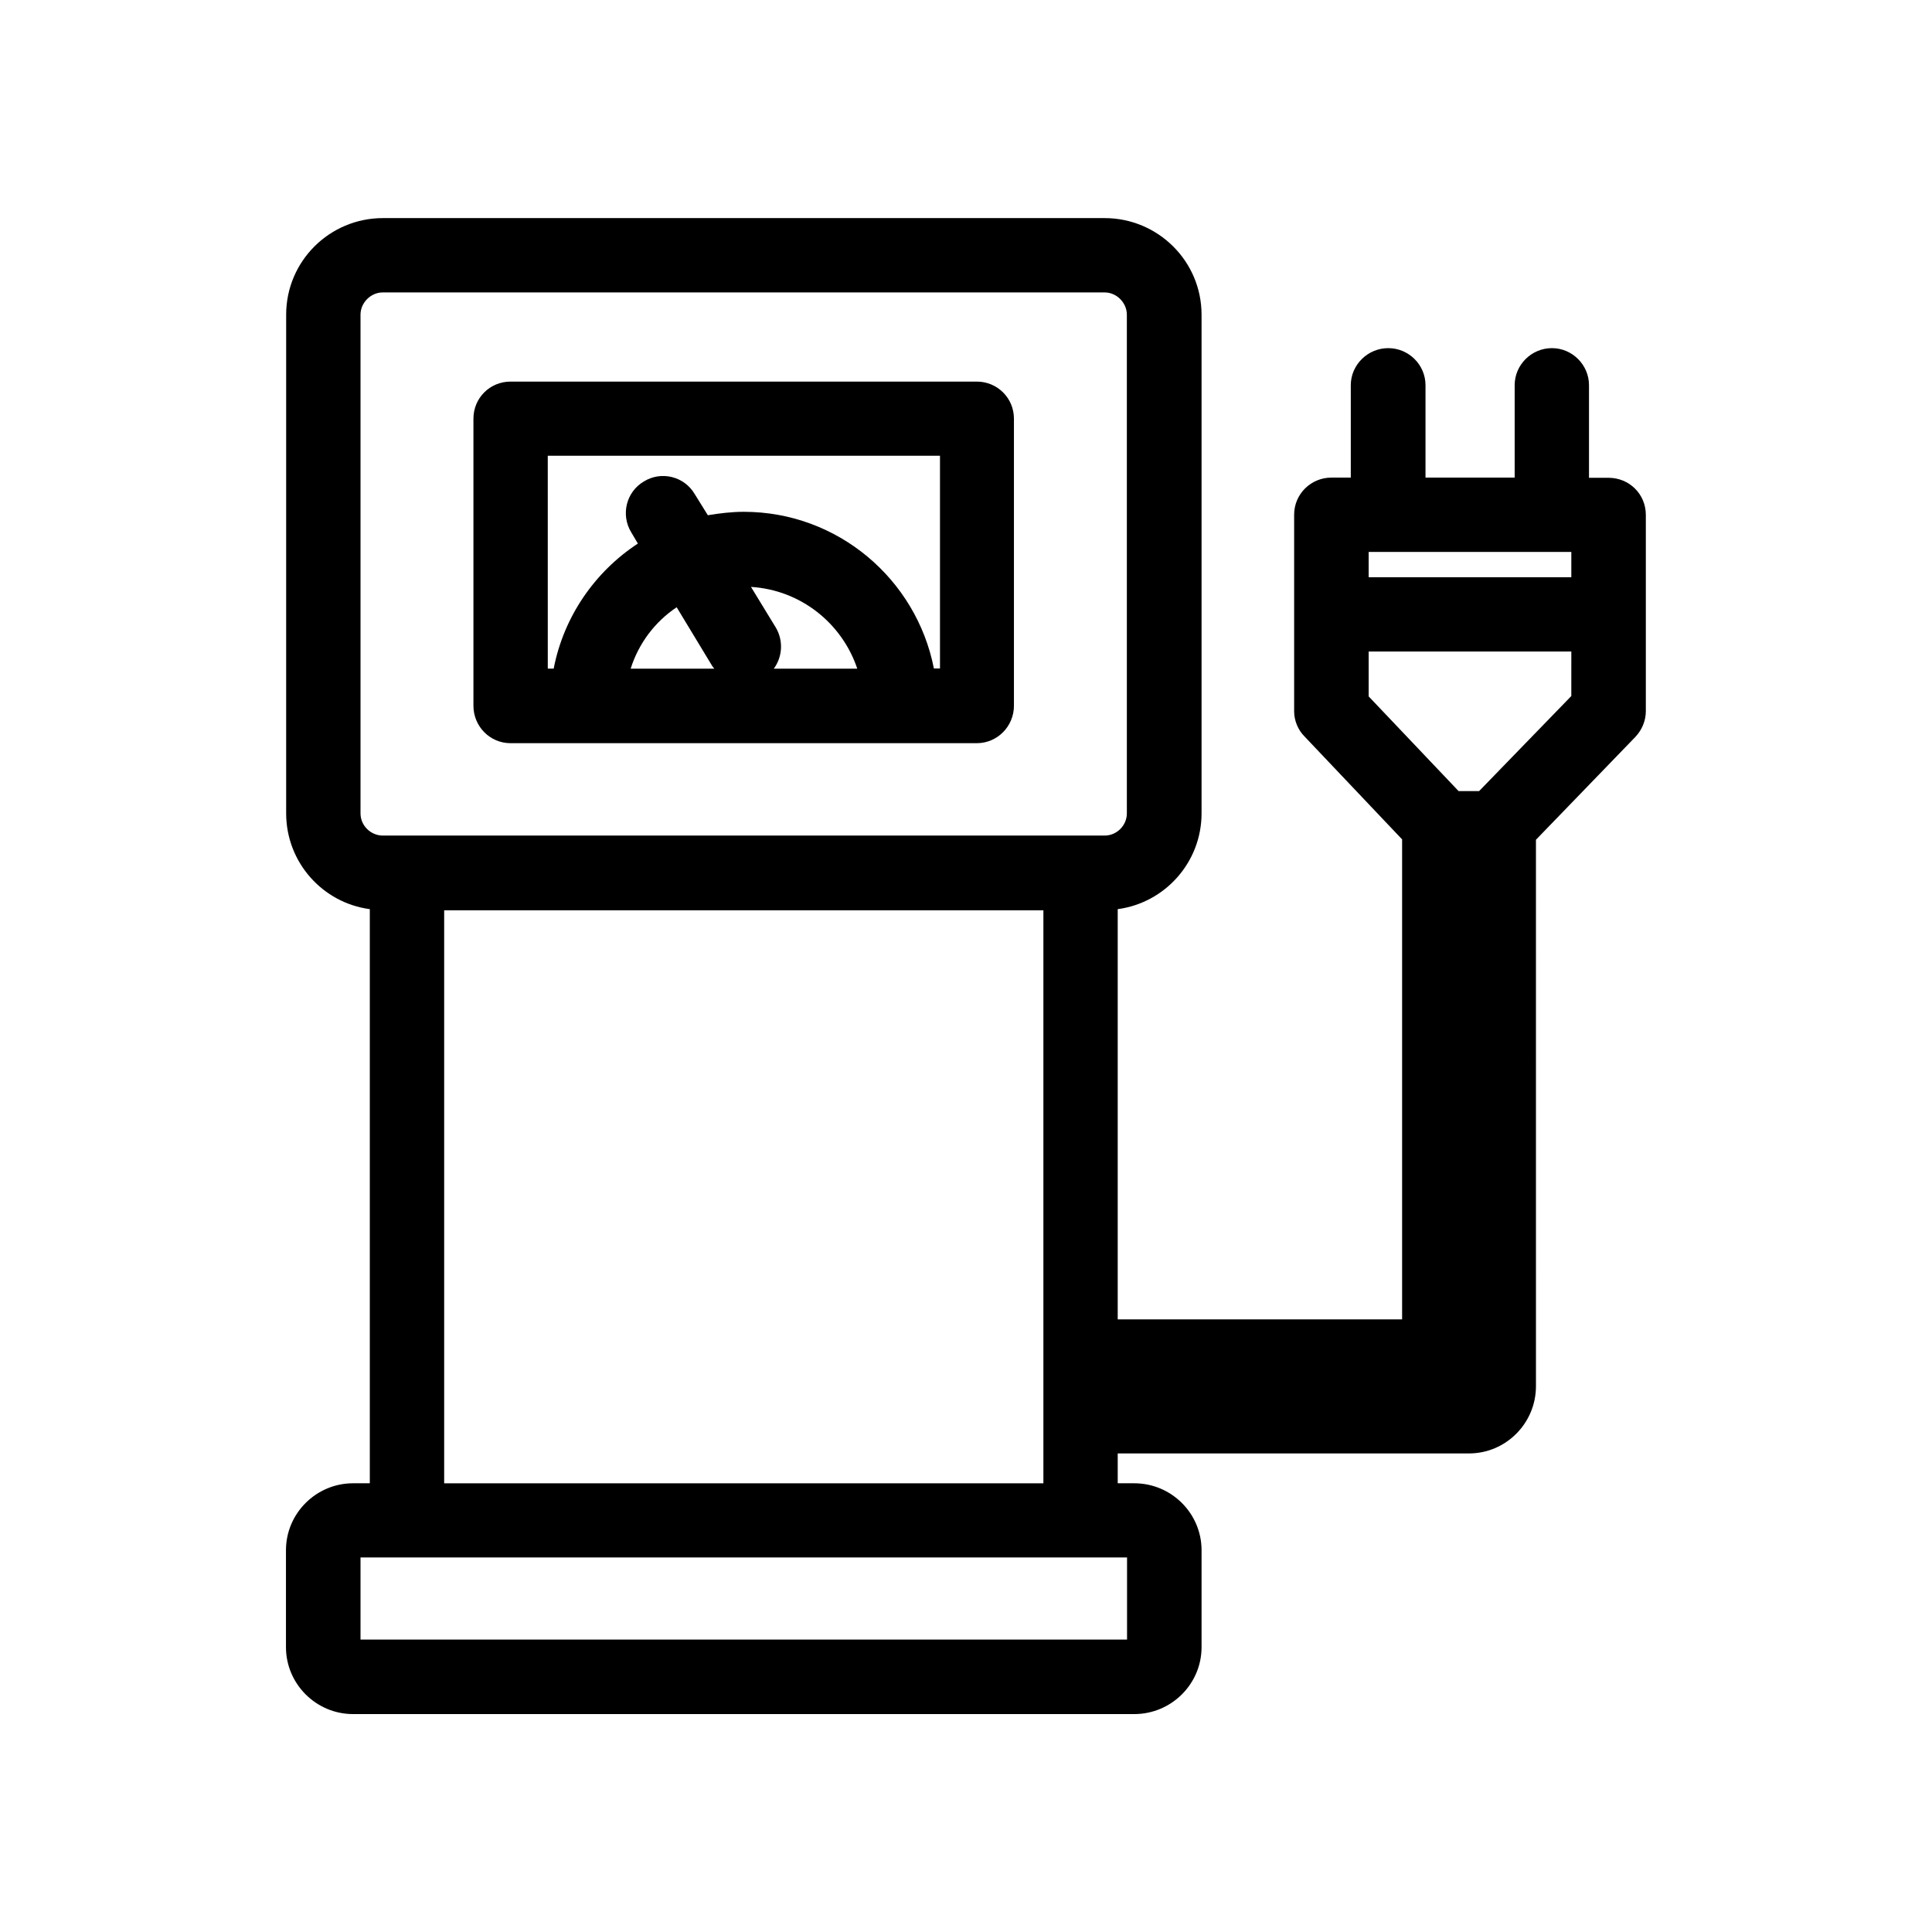 <?xml version="1.0" encoding="UTF-8"?>
<!-- Uploaded to: SVG Find, www.svgrepo.com, Generator: SVG Find Mixer Tools -->
<svg fill="#000000" width="800px" height="800px" version="1.1" viewBox="144 144 512 512" xmlns="http://www.w3.org/2000/svg">
 <g>
  <path d="m279.29 340.95h123.59c5.391 0 9.824-4.434 9.824-9.926v-76.074c0-5.492-4.434-9.824-9.824-9.824h-123.59c-5.441 0-9.824 4.332-9.824 9.824v76.074c0 5.492 4.383 9.926 9.824 9.926zm44.035-36.023 9.422 15.566c0.152 0.203 0.352 0.504 0.555 0.707h-22.168c2.113-6.699 6.445-12.445 12.191-16.273zm26.246 5.34-6.551-10.73c13.148 0.805 24.133 9.621 28.164 21.664h-22.117c2.269-3.074 2.621-7.406 0.504-10.934zm-60.406-45.492h103.94v56.375h-1.613c-4.637-23.629-25.441-41.516-50.383-41.516-3.223 0-6.449 0.402-9.523 0.906l-3.473-5.59c-2.773-4.734-8.867-6.195-13.453-3.375-4.734 2.769-6.195 8.867-3.375 13.5l1.762 2.973c-11.383 7.457-19.648 19.348-22.316 33.152h-1.562z"/>
  <path d="m570.29 270.62h-5.188v-24.535c0-5.391-4.434-9.824-9.824-9.824-5.441 0-9.875 4.434-9.875 9.824v24.484h-23.629v-24.484c0-5.391-4.434-9.824-9.875-9.824-5.441 0-9.926 4.434-9.926 9.824v24.484h-5.137c-5.391 0-9.875 4.332-9.875 9.824v52.094c0 2.469 1.008 4.938 2.769 6.699l25.844 27.258v127.21h-75.367v-108.72c12.496-1.664 22.219-12.395 22.219-25.391v-132.15c0-14.156-11.539-25.594-25.695-25.594h-191.25c-14.156 0-25.645 11.438-25.645 25.594v132.15c0 13 9.672 23.73 22.168 25.391v152.15h-4.434c-9.773 0-17.785 7.961-17.785 17.734v25.695c0 9.723 7.961 17.734 17.785 17.734h207.02c9.824 0 17.836-7.961 17.836-17.734v-25.695c0-9.723-7.961-17.734-17.836-17.734h-4.383v-7.91h93.105c9.723 0 17.734-7.961 17.734-17.836l-0.004-144.79 26.348-27.258c1.766-1.863 2.773-4.332 2.773-6.801v-52.043c0-5.492-4.383-9.824-9.875-9.824zm-330.75 88.922v-132.15c0-3.176 2.719-5.894 5.894-5.894h191.3c3.223 0 5.894 2.769 5.894 5.894v132.15c0 3.223-2.672 5.894-5.894 5.894h-191.25c-3.227 0-5.945-2.621-5.945-5.894zm203.14 218.96h-203.14v-21.766h203.14zm-180.97-41.414v-151.85h158.8v151.85zm245-246.82h53.707v6.699h-53.707zm29.27 63.379h-5.441l-23.828-25.09v-11.891h53.707l-0.004 11.789z"/>
 </g>
</svg>